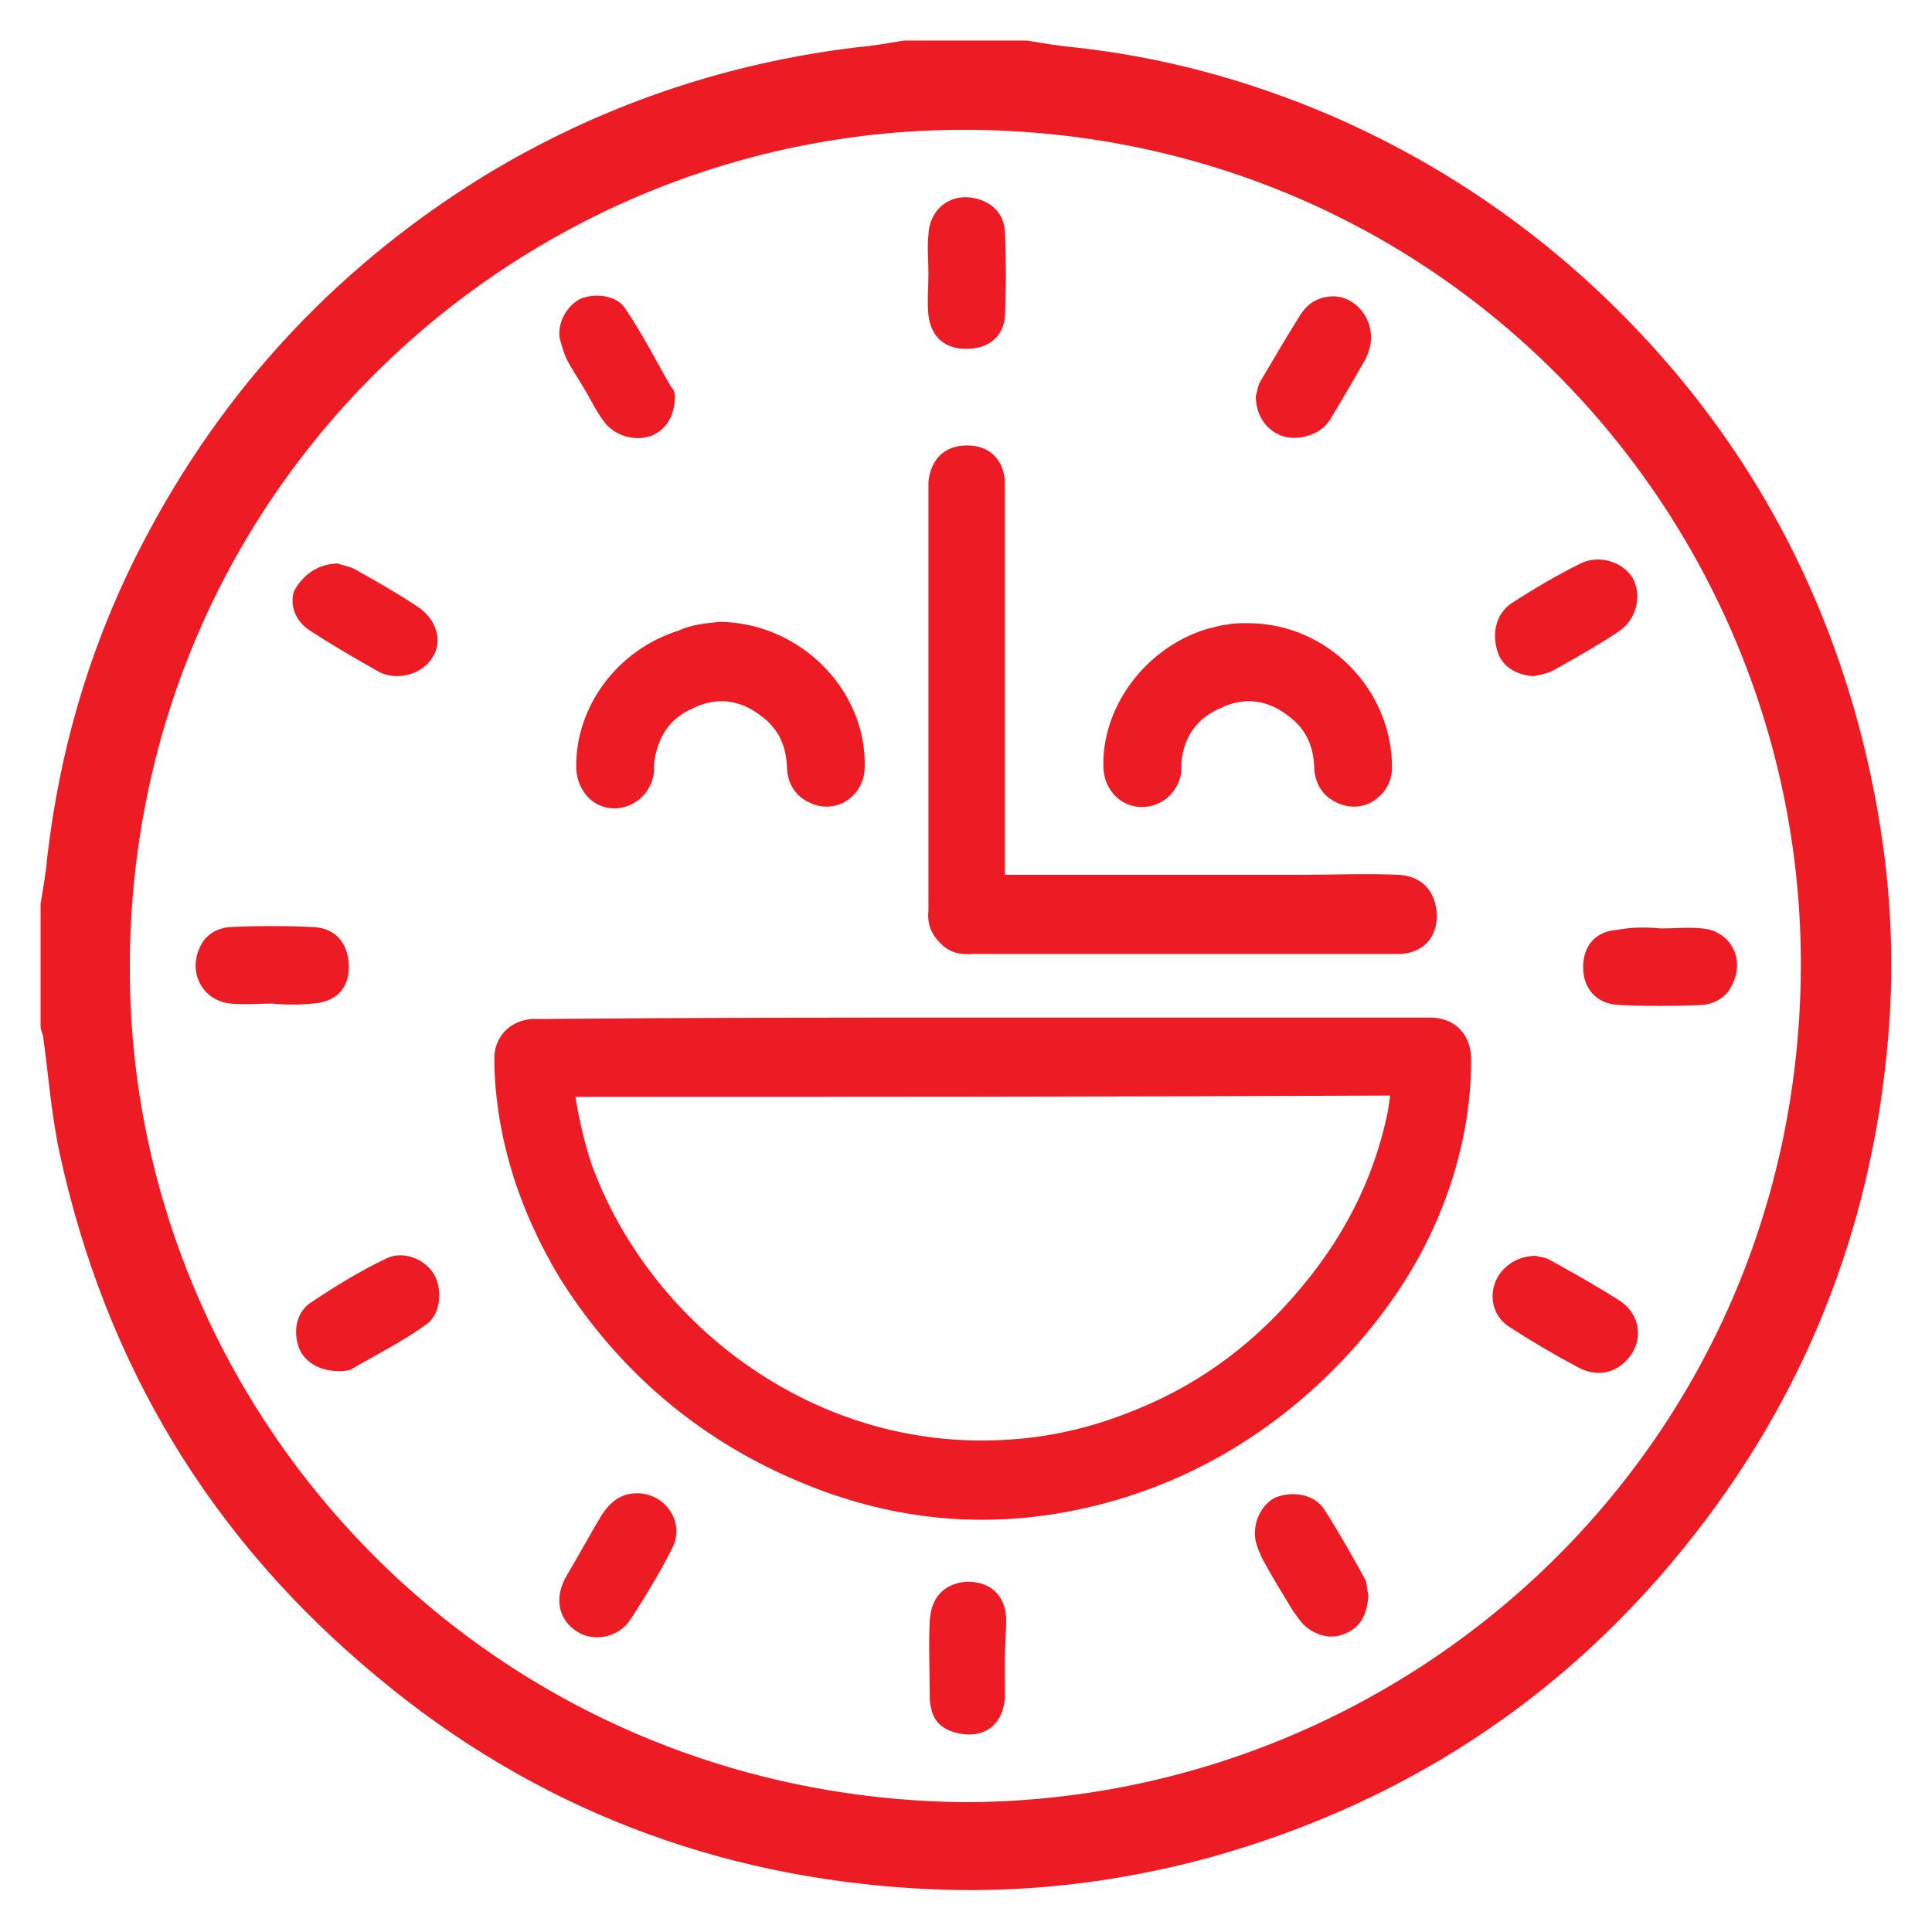 <?xml version="1.0" encoding="utf-8"?>
<!-- Generator: Adobe Illustrator 22.1.0, SVG Export Plug-In . SVG Version: 6.00 Build 0)  -->
<svg version="1.1" xmlns="http://www.w3.org/2000/svg" xmlns:xlink="http://www.w3.org/1999/xlink" x="0px" y="0px"
	 viewBox="0 0 144 144" style="enable-background:new 0 0 144 144;" xml:space="preserve">
<style type="text/css">
	.st0{display:none;}
	.st1{display:inline;fill:#00AEEF;}
	.st2{fill:#EC2028;}
	.st3{fill:#ED1C24;stroke:#ED1C24;stroke-width:0.891;stroke-miterlimit:10;}
	.st4{fill:#ED1C24;stroke:#ED1C24;stroke-width:0.953;stroke-miterlimit:10;}
	.st5{fill:#ED1C24;}
	.st6{fill:#ED1C24;stroke:#ED1C24;stroke-width:1.905;stroke-miterlimit:10;}
	.st7{fill:#ED1C24;stroke:#ED1C24;stroke-width:0.49;stroke-miterlimit:10;}
	.st8{fill:#ED1C24;stroke:#ED1C24;stroke-width:2.858;stroke-miterlimit:10;}
	.st9{fill:#ED1C24;stroke:#ED1C24;stroke-width:1.753;stroke-miterlimit:10;}
	.st10{fill:#ED1C24;stroke:#ED1C24;stroke-width:0.456;stroke-miterlimit:10;}
	.st11{fill:#ED1C24;stroke:#ED1C24;stroke-width:1.826;stroke-miterlimit:10;}
	.st12{fill:none;stroke:#ED1C24;stroke-width:6.315;stroke-miterlimit:10;}
	.st13{fill:none;stroke:#ED1C24;stroke-width:6.098;stroke-miterlimit:10;}
	.st14{fill:#ED1C24;stroke:#FFFFFF;stroke-width:1.905;stroke-miterlimit:10;}
	.st15{fill:#EC2028;stroke:#ED1C24;stroke-width:1.429;stroke-miterlimit:10;}
	.st16{fill:#ED1C24;stroke:#ED1C24;stroke-width:3.811;stroke-miterlimit:10;}
	.st17{fill:#EC2028;stroke:#ED1C24;stroke-width:1.905;stroke-miterlimit:10;}
	.st18{fill:none;stroke:#ED1C24;stroke-width:7.01;stroke-miterlimit:10;}
	.st19{fill:#ED1C24;stroke:#FFFFFF;stroke-width:2.858;stroke-miterlimit:10;}
	.st20{fill:#ED1C24;stroke:#ED1C24;stroke-width:2.395;stroke-miterlimit:10;}
	.st21{fill:#ED1C24;stroke:#ED1C24;stroke-width:0.538;stroke-miterlimit:10;}
	.st22{fill:#ED1C24;stroke:#ED1C24;stroke-width:0.682;stroke-linecap:round;stroke-linejoin:round;stroke-miterlimit:10;}
	.st23{fill:#ED1C24;stroke:#ED1C24;stroke-width:2.729;stroke-linecap:round;stroke-linejoin:round;stroke-miterlimit:10;}
</style>
<g id="Layer_2" class="st0">
</g>
<g id="Layer_1">
	<g>
		<g>
			<path class="st5" d="M76.3,3.5c1.2,0.2,2.4,0.3,3.5,0.5c24.2,2.7,45.8,18.7,55.5,42c2.8,6.7,4.5,13.7,5,21
				c1.3,21.5-5.8,39.8-21.3,54.8c-10.1,9.7-22.2,15.9-36,17.9c-24.5,3.5-45.2-4-61.9-22.1C12.4,108.1,7.1,97,4.7,84.6
				c-0.4-2.3-0.6-4.7-0.9-7c-0.1-0.4-0.2-0.9-0.2-1.3c0-2.9,0-5.7,0-8.6c0.1-0.3,0.2-0.7,0.2-1C4.4,59,6.2,51.6,9.3,44.6
				C19.2,22.3,40.3,6.6,64.2,4c1.2-0.1,2.4-0.3,3.5-0.5C70.6,3.5,73.5,3.5,76.3,3.5z M72.1,9.2C37.5,9.3,9.4,37.3,9.3,71.9
				c-0.1,34.6,28,62.8,62.6,62.9c34.6,0.1,62.8-28.1,62.9-62.7C134.8,37.5,106.7,9.4,72.1,9.2z"/>
			<path class="st5" d="M114.5,93.6c0.2,0.1,0.7,0.1,1,0.3c1.8,1,3.6,2,5.3,3.1c1.7,1.2,1.7,3.4,0.1,4.7c-1,0.8-2.2,0.8-3.3,0.2
				c-1.7-0.9-3.4-1.9-5.1-3c-1.1-0.7-1.5-2-1.1-3.2C111.8,94.5,113,93.6,114.5,93.6z"/>
			<path class="st5" d="M74.9,123.7c0,0.9,0,1.9,0,2.8c-0.1,2-1.5,3.1-3.4,2.7c-1.1-0.2-1.9-0.8-2.1-1.9c-0.1-0.3-0.1-0.6-0.1-0.9
				c0-1.9-0.1-3.7,0-5.6c0.1-1.7,1-2.7,2.6-2.9c1.8-0.1,3,0.9,3.1,2.7C75,121.7,74.9,122.7,74.9,123.7z"/>
			<path class="st5" d="M123.8,69.2c1,0,2.1-0.1,3.1,0c2.1,0.2,3.2,2.3,2.2,4.2c-0.4,0.9-1.2,1.4-2.2,1.5c-2.1,0.1-4.2,0.1-6.3,0
				c-1.6-0.1-2.6-1.2-2.6-2.8c0-1.6,0.9-2.7,2.6-2.8C121.6,69.1,122.7,69.1,123.8,69.2C123.8,69.1,123.8,69.1,123.8,69.2z"/>
			<path class="st5" d="M20.3,74.8c-1,0-2.1,0.1-3.1,0c-2.1-0.2-3.2-2.3-2.3-4.2c0.4-0.9,1.2-1.4,2.2-1.5c2.1-0.1,4.2-0.1,6.3,0
				c1.7,0.1,2.6,1.3,2.6,3c0,1.6-1,2.6-2.7,2.7C22.4,74.9,21.3,74.9,20.3,74.8C20.3,74.9,20.3,74.9,20.3,74.8z"/>
			<path class="st5" d="M69.2,20.4c0-1-0.1-2,0-2.9c0.1-2.1,1.9-3.3,3.9-2.6c1.1,0.4,1.7,1.2,1.8,2.3c0.1,2.2,0.1,4.4,0,6.5
				C74.7,25.2,73.6,26,72,26c-1.6,0-2.6-0.9-2.8-2.5C69.1,22.5,69.2,21.4,69.2,20.4C69.2,20.4,69.2,20.4,69.2,20.4z"/>
			<path class="st5" d="M93.6,29.5c0.1-0.2,0.1-0.6,0.3-1c1-1.7,2-3.4,3-5c0.5-0.8,1.2-1.3,2.2-1.4c1.9-0.2,3.5,1.8,3,3.8
				c-0.1,0.3-0.2,0.7-0.4,1c-0.8,1.4-1.6,2.8-2.4,4.1c-0.4,0.8-1.1,1.3-1.9,1.5C95.4,33.1,93.6,31.7,93.6,29.5z"/>
			<path class="st5" d="M47.5,111.3c2.1,0,3.6,2.2,2.6,4.1c-0.9,1.8-2,3.6-3.1,5.3c-0.9,1.4-2.8,1.7-4,0.9c-1.4-0.9-1.7-2.5-0.8-4.1
				c0.9-1.5,1.7-3,2.6-4.5C45.5,111.9,46.3,111.3,47.5,111.3z"/>
			<path class="st5" d="M25.3,102.2c-1.5,0-2.6-0.7-3-1.7c-0.5-1.3-0.2-2.8,1-3.5c1.8-1.2,3.6-2.3,5.5-3.2c1.2-0.6,2.8,0,3.5,1.1
				c0.7,1.1,0.6,3-0.5,3.8c-1.8,1.3-3.8,2.3-5.7,3.4C25.7,102.2,25.4,102.2,25.3,102.2z"/>
			<path class="st5" d="M102,118.9c-0.1,1.3-0.5,2.3-1.6,2.8c-1,0.5-2.1,0.3-3-0.4c-0.4-0.3-0.7-0.8-1-1.2c-0.8-1.3-1.6-2.6-2.3-3.9
				c-0.2-0.4-0.4-0.9-0.5-1.3c-0.3-1.3,0.4-2.8,1.5-3.3c1.3-0.5,2.9-0.2,3.6,0.9c1.1,1.7,2.1,3.5,3.1,5.3
				C101.9,118.2,101.9,118.6,102,118.9z"/>
			<path class="st5" d="M114.3,50.4c-1.4-0.1-2.4-0.8-2.7-1.9c-0.4-1.3-0.1-2.7,1-3.5c1.7-1.1,3.4-2.1,5.2-3
				c1.4-0.7,3.2-0.1,3.9,1.1c0.7,1.3,0.3,3.1-1.1,4c-1.5,1-3.1,1.9-4.7,2.8C115.4,50.2,114.8,50.3,114.3,50.4z"/>
			<path class="st5" d="M50.3,29.6c0,1.4-0.7,2.5-1.8,2.9c-1.2,0.4-2.7,0-3.5-1.1c-0.6-0.8-1-1.7-1.5-2.5c-0.4-0.7-0.9-1.4-1.3-2.2
				c-0.2-0.5-0.4-1.1-0.5-1.6c-0.1-1.2,0.6-2.3,1.5-2.8c1.1-0.5,2.8-0.3,3.4,0.7c1.3,1.9,2.3,3.9,3.4,5.8
				C50.3,29.1,50.3,29.4,50.3,29.6z"/>
			<path class="st5" d="M25.2,42c0.2,0.1,0.8,0.2,1.2,0.4c1.6,0.9,3.2,1.8,4.7,2.8c1.4,0.9,1.9,2.5,1.2,3.7c-0.7,1.3-2.6,1.9-4,1.2
				c-1.8-1-3.5-2-5.2-3.1c-1.1-0.7-1.5-1.9-1.2-2.9C22.5,42.9,23.7,42,25.2,42z"/>
			<path class="st5" d="M104.2,65.2c-2.4-0.1-4.8,0-7.2,0c-6.2,0-12.5,0-18.7,0c-0.2,0-1.9,0-3.4,0v-1.9c0-0.7,0-1.1,0-1.5
				c0-6.2,0-12.5,0-18.7c0-2.4,0-4.8,0-7.2c-0.1-1.7-1.2-2.7-2.8-2.7c-1.7,0-2.7,1-2.9,2.7c0,0.4,0,0.7,0,1.1c0,9.4,0,18.7,0,28.1
				c0,0.9,0,1.8,0,2.8c-0.1,0.9,0.2,1.7,0.8,2.3c0.6,0.7,1.4,1,2.5,0.9c0.9,0,1.8,0,2.7,0c9.4,0,18.7,0,28.1,0c0.4,0,0.7,0,1.1,0
				c1.7-0.1,2.7-1.2,2.7-2.9C107,66.4,106,65.3,104.2,65.2z"/>
		</g>
		<g>
			<path class="st4" d="M76.5,3.5C77.7,3.7,78.9,3.9,80,4c6.5,0.7,12.8,2.4,18.9,5c8.1,3.5,15.3,8.4,21.5,14.6
				c8.5,8.5,14.4,18.6,17.6,30.3c1.9,7,2.8,14.2,2.4,21.4c-0.8,13.8-5.2,26.4-13.5,37.5c-9.4,12.6-21.8,21-36.9,25.2
				c-7,1.9-14.1,2.7-21.3,2.3c-15.1-0.8-28.7-6-40.3-15.7C16.1,114.4,8.3,101.5,4.9,85.8c-0.6-2.8-0.8-5.6-1.2-8.5
				c0-0.3-0.2-0.6-0.2-0.8c0-3,0-6.1,0-9.1c0.2-1.2,0.4-2.3,0.5-3.5c0.9-7.7,3-15,6.4-21.9c5.9-11.9,14.5-21.4,25.8-28.4
				C44.7,8.4,54,5.2,63.9,4c1.2-0.1,2.3-0.3,3.5-0.5C70.5,3.5,73.5,3.5,76.5,3.5z M71.8,134.8c33.7,0,62.7-26.8,62.9-62.6
				C134.9,38.5,108,9.4,72.2,9.2C38.5,9,9.4,36,9.2,71.8C9,105.5,36.1,134.4,71.8,134.8z"/>
			<g>
				<path class="st6" d="M73.3,76.8c10.9,0,21.7,0,32.6,0c0.2,0,0.5,0,0.7,0c1.3,0,2.1,0.8,2.1,2.2c0,1.9-0.2,3.8-0.6,5.7
					c-1.3,6.1-4.3,11.3-8.5,15.8c-4.6,4.9-10.2,8.5-16.7,10.4c-7.9,2.3-15.6,1.8-23.1-1.4c-7.3-3.1-13.1-8.1-17.3-14.8
					C39.7,90,38,85,37.8,79.5c0-0.3,0-0.6,0-0.8c0.1-1,0.8-1.7,1.9-1.8c0.3,0,0.6,0,0.9,0C51.5,76.8,62.4,76.8,73.3,76.8z
					 M41.9,80.8c0,0.3,0,0.5,0,0.8c0.3,1.9,0.7,3.7,1.3,5.5c4.4,12.1,16.7,21.7,31,21.2c3.5-0.1,6.9-0.8,10.2-2.1
					c5-1.9,9.2-4.9,12.7-8.9c3.7-4.2,6.2-8.9,7.3-14.4c0.1-0.7,0.2-1.4,0.3-2.2C83.7,80.8,62.8,80.8,41.9,80.8z"/>
				<path class="st6" d="M93,47.4c5.4,0,9.8,4.5,9.8,9.8c0,0.8-0.4,1.4-1.1,1.8c-0.7,0.3-1.4,0.2-2.1-0.3c-0.5-0.4-0.7-1-0.7-1.7
					c-0.1-1.8-0.8-3.3-2.3-4.4c-1.8-1.4-3.9-1.7-6-0.7c-2.1,0.9-3.3,2.6-3.5,4.9c0,0.2,0,0.5,0,0.7c-0.2,1-1,1.7-2,1.7
					c-1,0-1.8-0.8-1.9-1.9c-0.2-4.1,2.8-8.2,7-9.5c0.5-0.1,1-0.3,1.4-0.3C92,47.4,92.5,47.4,93,47.4z"/>
				<path class="st6" d="M53.7,47.3c5.4,0.1,9.9,4.6,9.8,9.8c0,0.9-0.4,1.5-1.1,1.9c-0.7,0.3-1.4,0.2-2.1-0.3
					c-0.5-0.4-0.7-1-0.7-1.7c-0.1-1.8-0.8-3.3-2.3-4.4c-1.8-1.4-3.9-1.7-6-0.7c-2.1,0.9-3.2,2.6-3.5,4.9c0,0.2,0,0.4,0,0.6
					c-0.1,1.1-1,1.9-2,1.9c-1.1,0-1.8-0.9-1.9-2c-0.1-4.2,2.8-8.1,7-9.4C51.7,47.5,52.7,47.4,53.7,47.3z"/>
			</g>
		</g>
	</g>
</g>
</svg>
